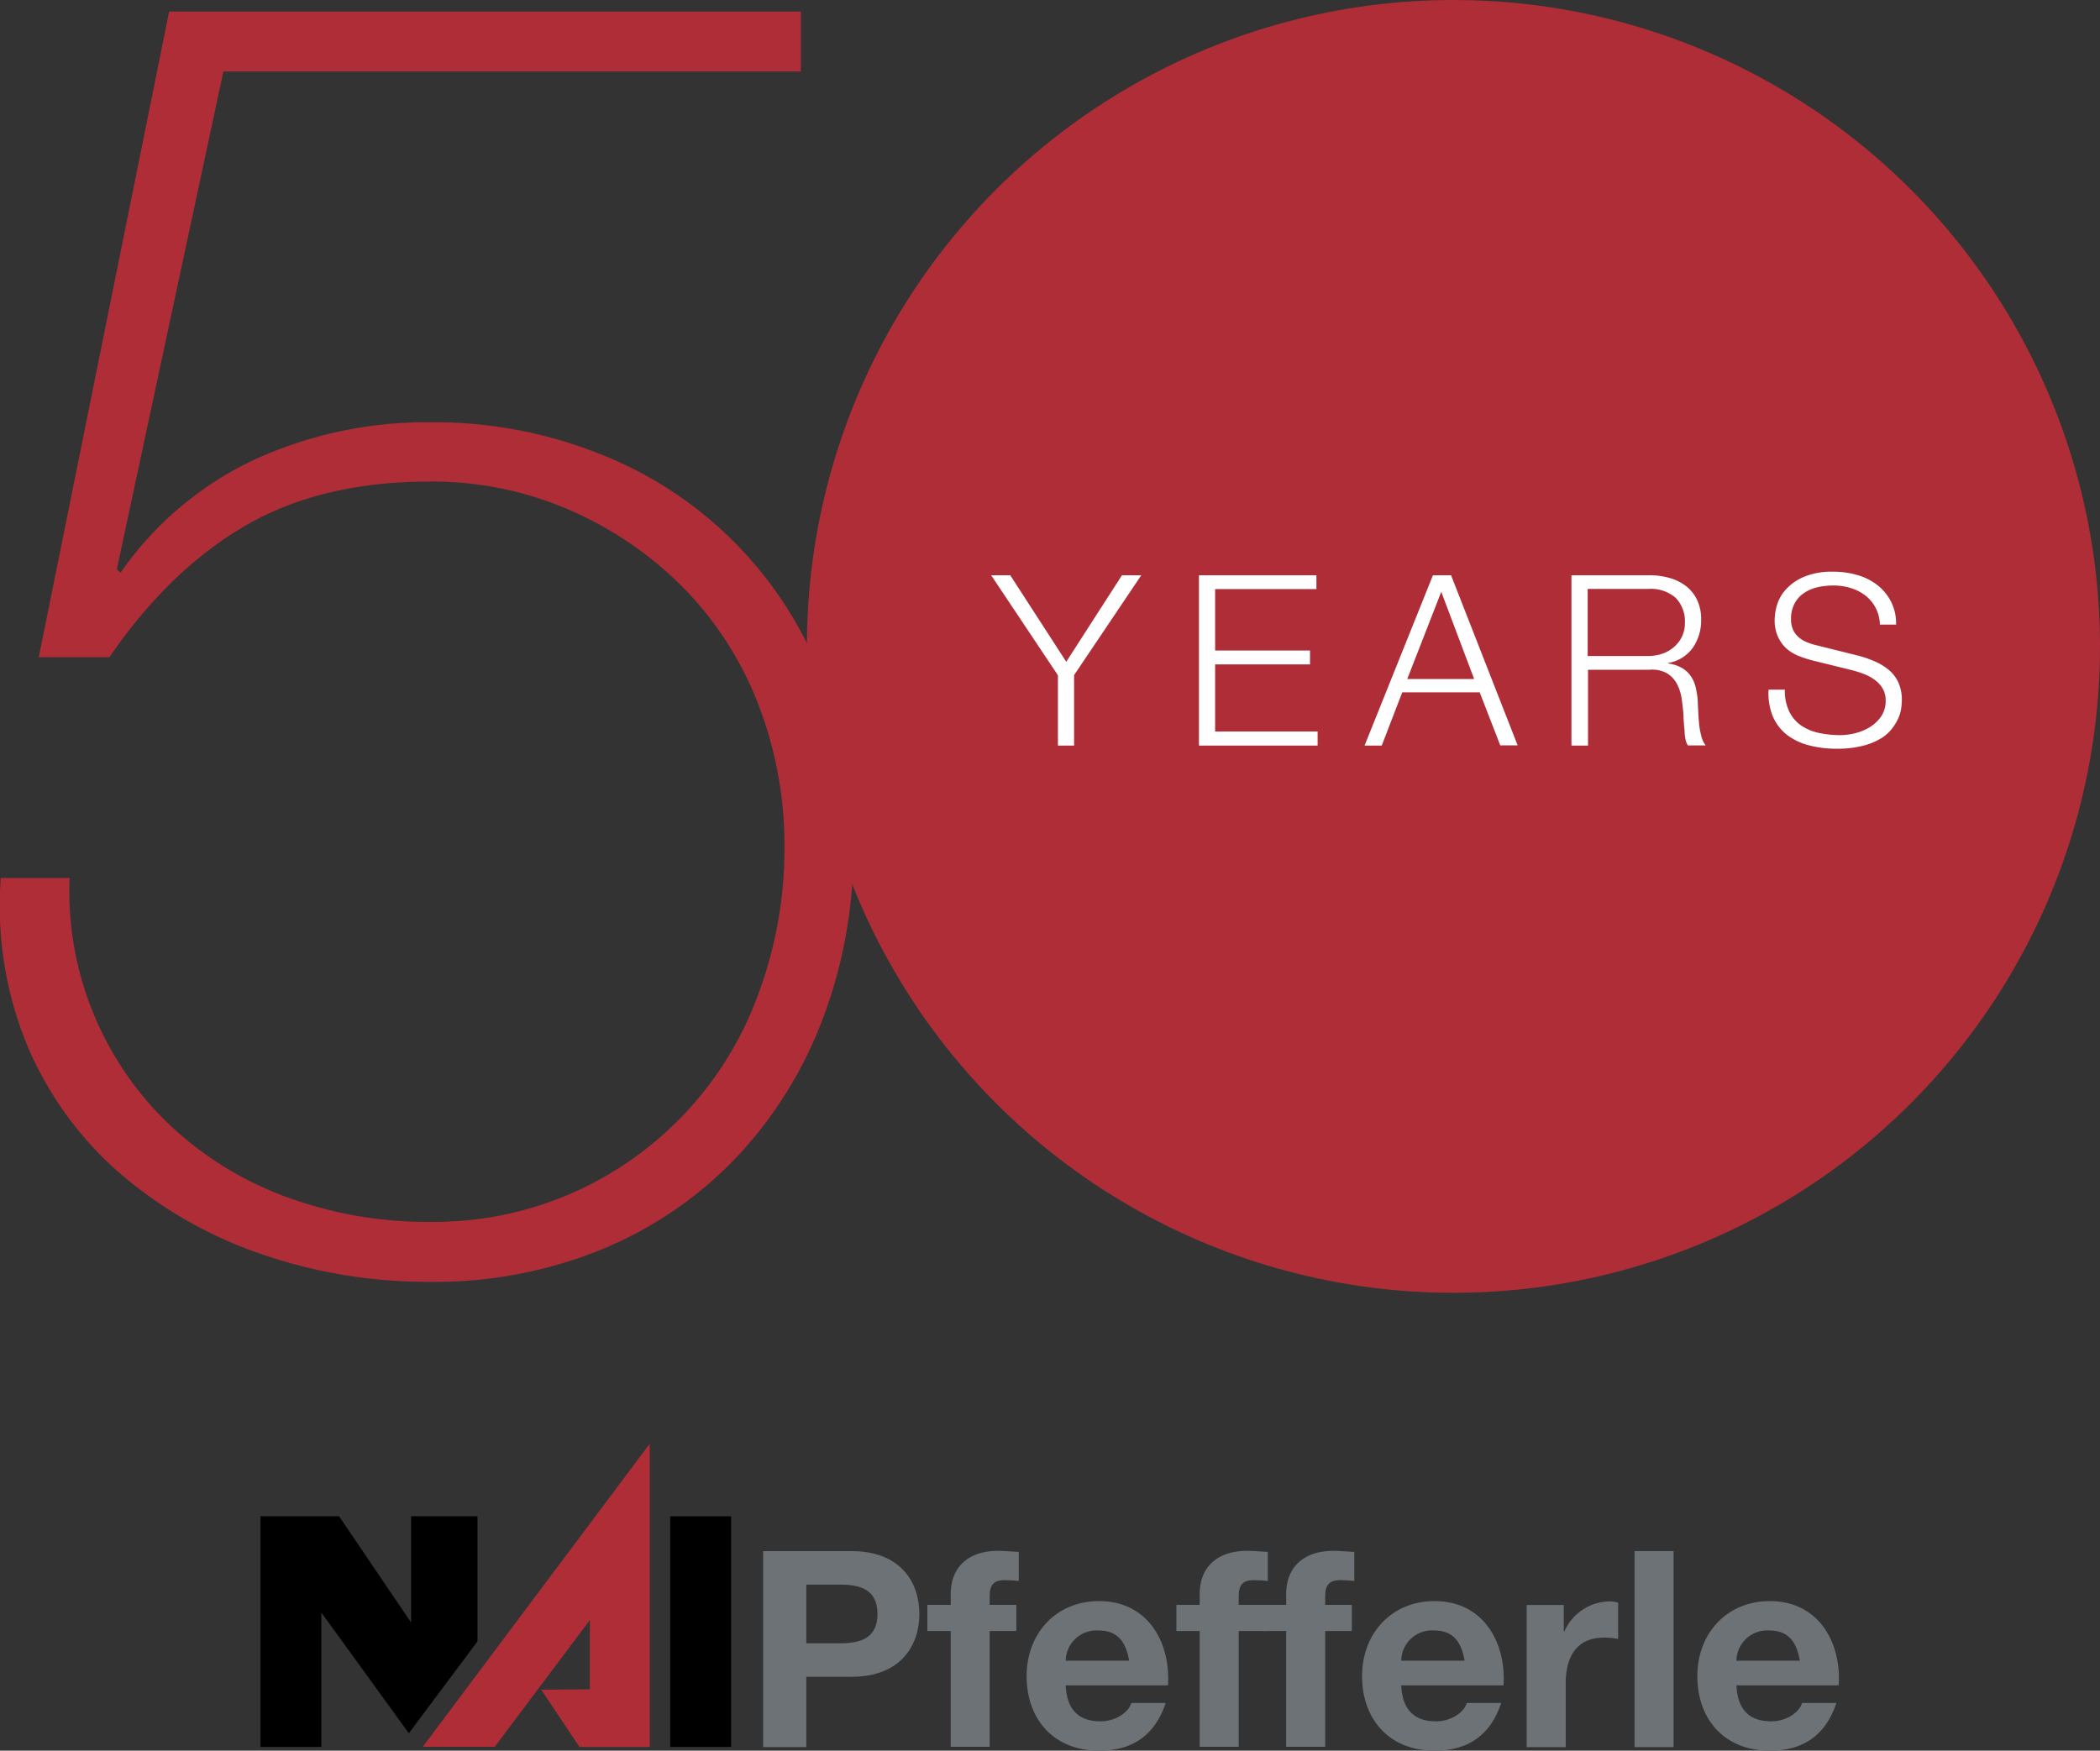 <svg xmlns="http://www.w3.org/2000/svg" viewBox="0 0 315.38 262.98"><rect x="0" y="0" width="315.38" height="262.98" fill="#333333" stroke="none"/><defs><style>.cls-1{fill:#af2d37;}.cls-2{fill:#6d7276;}.cls-3{fill:#fff;}</style></defs><g id="Layer_2" data-name="Layer 2"><g id="Layer_1-2" data-name="Layer 1"><path class="cls-1" d="M10.45,131.89A48.42,48.42,0,0,0,25.94,169.4,51.1,51.1,0,0,0,43.2,179.87a60.94,60.94,0,0,0,21.34,3.67,51.63,51.63,0,0,0,21.75-4.49A52,52,0,0,0,114,149a62.38,62.38,0,0,0,3.81-21.75,58.44,58.44,0,0,0-3.94-21.47,51.2,51.2,0,0,0-11.15-17.4,54.6,54.6,0,0,0-17-11.69,51.58,51.58,0,0,0-21.2-4.35q-16.31,0-27.73,6.66T16.43,98.73H5.82l19.58-97h94.87v9H33.55l-16,74.76.55.54A50.67,50.67,0,0,1,38.31,69a62,62,0,0,1,26.23-5.57,67.17,67.17,0,0,1,25.55,4.76,58.66,58.66,0,0,1,33.3,33.43,68.26,68.26,0,0,1,4.76,25.69,71,71,0,0,1-4.62,25.82,62.53,62.53,0,0,1-13,20.8,58.88,58.88,0,0,1-20.12,13.73,66.26,66.26,0,0,1-25.82,4.89A76.55,76.55,0,0,1,39,188.3a64.42,64.42,0,0,1-20.93-12,52.38,52.38,0,0,1-13.87-19A55,55,0,0,1,.12,131.89Z"/><circle class="cls-1" cx="218.28" cy="97.1" r="97.1"/><polygon points="48.26 242.23 48.26 262.42 39.12 262.42 39.12 227.76 50.92 227.76 61.74 243.73 61.74 227.76 71.71 227.76 71.71 246.56 61.4 260.36 48.26 242.23"/><rect x="100.65" y="227.77" width="9.15" height="34.65"/><polygon class="cls-1" points="87.03 262.42 97.58 262.42 97.58 216.86 63.49 262.4 74.3 262.4 88.59 243.35 88.59 253.76 81.28 253.82 87.03 262.42"/><path class="cls-2" d="M114.61,233h13.28c7.34,0,10.18,4.66,10.18,9.44s-2.84,9.44-10.18,9.44h-6.8v10.56h-6.48Zm6.48,13.85h5c3,0,5.69-.66,5.69-4.41s-2.68-4.41-5.69-4.41h-5Z"/><path class="cls-2" d="M142.78,245h-3.51v-3.92h3.51v-1.65c0-3.75,2.35-6.47,7.13-6.47,1,0,2.1.12,3.09.16v4.37a18.66,18.66,0,0,0-2.14-.12c-1.57,0-2.23.66-2.23,2.43v1.28h4V245h-4v17.4h-5.85Z"/><path class="cls-2" d="M160.05,253.17c.17,3.71,2,5.4,5.24,5.4,2.35,0,4.25-1.44,4.62-2.76h5.15c-1.65,5-5.15,7.17-10,7.17-6.72,0-10.88-4.62-10.88-11.21,0-6.39,4.41-11.26,10.88-11.26,7.26,0,10.76,6.1,10.35,12.66Zm9.53-3.71c-.54-3-1.82-4.54-4.66-4.54a4.62,4.62,0,0,0-4.87,4.54Z"/><path class="cls-2" d="M180.17,245h-3.5v-3.92h3.5v-1.65c0-3.75,2.35-6.47,7.14-6.47,1,0,2.1.12,3.09.16v4.37a18.71,18.71,0,0,0-2.15-.12c-1.56,0-2.22.66-2.22,2.43v1.28h4V245h-4v17.4h-5.86Z"/><path class="cls-2" d="M193.16,245h-3.5v-3.92h3.5v-1.65c0-3.75,2.35-6.47,7.13-6.47,1,0,2.11.12,3.1.16v4.37a18.71,18.71,0,0,0-2.15-.12c-1.56,0-2.22.66-2.22,2.43v1.28h4V245h-4v17.4h-5.86Z"/><path class="cls-2" d="M210.44,253.17c.16,3.71,2,5.4,5.23,5.4,2.35,0,4.25-1.44,4.62-2.76h5.16c-1.65,5-5.16,7.17-10,7.17-6.72,0-10.89-4.62-10.89-11.21,0-6.39,4.41-11.26,10.89-11.26,7.25,0,10.76,6.1,10.35,12.66Zm9.52-3.71c-.53-3-1.81-4.54-4.66-4.54a4.61,4.61,0,0,0-4.86,4.54Z"/><path class="cls-2" d="M229.28,241.09h5.57v4h.08a7.54,7.54,0,0,1,6.8-4.54,4.14,4.14,0,0,1,1.28.21v5.44a11,11,0,0,0-2.1-.21c-4.29,0-5.77,3.1-5.77,6.85v9.61h-5.86Z"/><path class="cls-2" d="M245.48,233h5.86v29.44h-5.86Z"/><path class="cls-2" d="M260.78,253.17c.17,3.71,2,5.4,5.24,5.4,2.35,0,4.25-1.44,4.62-2.76h5.15c-1.65,5-5.15,7.17-10,7.17-6.72,0-10.88-4.62-10.88-11.21,0-6.39,4.41-11.26,10.88-11.26,7.26,0,10.76,6.1,10.35,12.66Zm9.53-3.71c-.54-3-1.82-4.54-4.66-4.54a4.62,4.62,0,0,0-4.87,4.54Z"/><path class="cls-3" d="M148.85,86.41h2.87l8.41,13,8.37-13h2.9l-10.09,15V112h-2.43V101.44Z"/><path class="cls-3" d="M197.7,86.41v2.08H182.49v9.23h14.25V99.8H182.49v10.09h15.39V112H180.06V86.41Z"/><path class="cls-3" d="M217.92,86.41l10,25.55h-2.61L222.22,104H210.59L207.51,112h-2.58L215.2,86.41ZM221.39,102l-4.94-13.1L211.34,102Z"/><path class="cls-3" d="M247.7,86.41a10.8,10.8,0,0,1,3,.4,7.11,7.11,0,0,1,2.47,1.2,5.71,5.71,0,0,1,1.68,2.07,6.65,6.65,0,0,1,.63,3,7.2,7.2,0,0,1-1.25,4.22,5.69,5.69,0,0,1-3.72,2.29v.07a5.54,5.54,0,0,1,2.07.67,4.07,4.07,0,0,1,1.34,1.23,4.89,4.89,0,0,1,.75,1.74,12.25,12.25,0,0,1,.31,2.13c0,.43.05,1,.07,1.57s.07,1.25.14,1.88a12.08,12.08,0,0,0,.34,1.79,3.5,3.5,0,0,0,.63,1.3h-2.68a2.77,2.77,0,0,1-.34-.87A6.41,6.41,0,0,1,253,110c0-.37-.07-.73-.09-1.09s-.05-.66-.07-.93c0-.9-.13-1.81-.24-2.7a7.21,7.21,0,0,0-.68-2.4,4.17,4.17,0,0,0-1.5-1.7,4.53,4.53,0,0,0-2.7-.57h-9.23V112H236V86.41Zm-.18,12.13a6.5,6.5,0,0,0,2.12-.34,5.18,5.18,0,0,0,1.75-1,4.86,4.86,0,0,0,1.2-1.56,4.63,4.63,0,0,0,.45-2.09,5.06,5.06,0,0,0-1.36-3.72,5.65,5.65,0,0,0-4.16-1.36h-9.08V98.54Z"/><path class="cls-3" d="M268.7,106.85a5.38,5.38,0,0,0,1.77,2.11,7.54,7.54,0,0,0,2.66,1.13,15.76,15.76,0,0,0,3.3.34,9.42,9.42,0,0,0,2.18-.29,7.87,7.87,0,0,0,2.2-.91,5.68,5.68,0,0,0,1.7-1.61,4.12,4.12,0,0,0,.68-2.38,3.48,3.48,0,0,0-.48-1.86,4.44,4.44,0,0,0-1.26-1.33,7,7,0,0,0-1.7-.87,15.66,15.66,0,0,0-1.82-.56l-5.69-1.4a16.67,16.67,0,0,1-2.17-.71,6.16,6.16,0,0,1-1.84-1.15A5.41,5.41,0,0,1,267,95.61a6,6,0,0,1-.48-2.54,8.36,8.36,0,0,1,.35-2.18,6,6,0,0,1,1.35-2.36,7.66,7.66,0,0,1,2.7-1.88,10.68,10.68,0,0,1,4.4-.77,12.6,12.6,0,0,1,3.61.5,8.77,8.77,0,0,1,3,1.5,7.24,7.24,0,0,1,2.83,5.94h-2.44a5.64,5.64,0,0,0-2.2-4.38,6.7,6.7,0,0,0-2.18-1.11,8.87,8.87,0,0,0-2.59-.38,10.62,10.62,0,0,0-2.42.27,6.07,6.07,0,0,0-2,.86,4.34,4.34,0,0,0-1.41,1.56,4.83,4.83,0,0,0-.54,2.39,3.74,3.74,0,0,0,.3,1.56,3.51,3.51,0,0,0,.84,1.13,4.41,4.41,0,0,0,1.24.75,9.48,9.48,0,0,0,1.48.47L279,98.47a17.49,17.49,0,0,1,2.56.88,8.69,8.69,0,0,1,2.11,1.29,5.32,5.32,0,0,1,1.43,1.88,6.22,6.22,0,0,1,.52,2.68,9.71,9.71,0,0,1-.09,1.15,5.77,5.77,0,0,1-.43,1.52,7.78,7.78,0,0,1-1,1.63,6,6,0,0,1-1.72,1.48,9.94,9.94,0,0,1-2.7,1.07,15.52,15.52,0,0,1-3.87.42,16.28,16.28,0,0,1-4.18-.52,9.22,9.22,0,0,1-3.3-1.59,7.13,7.13,0,0,1-2.09-2.76,9.05,9.05,0,0,1-.63-4h2.44A7.11,7.11,0,0,0,268.7,106.85Z"/></g></g></svg>